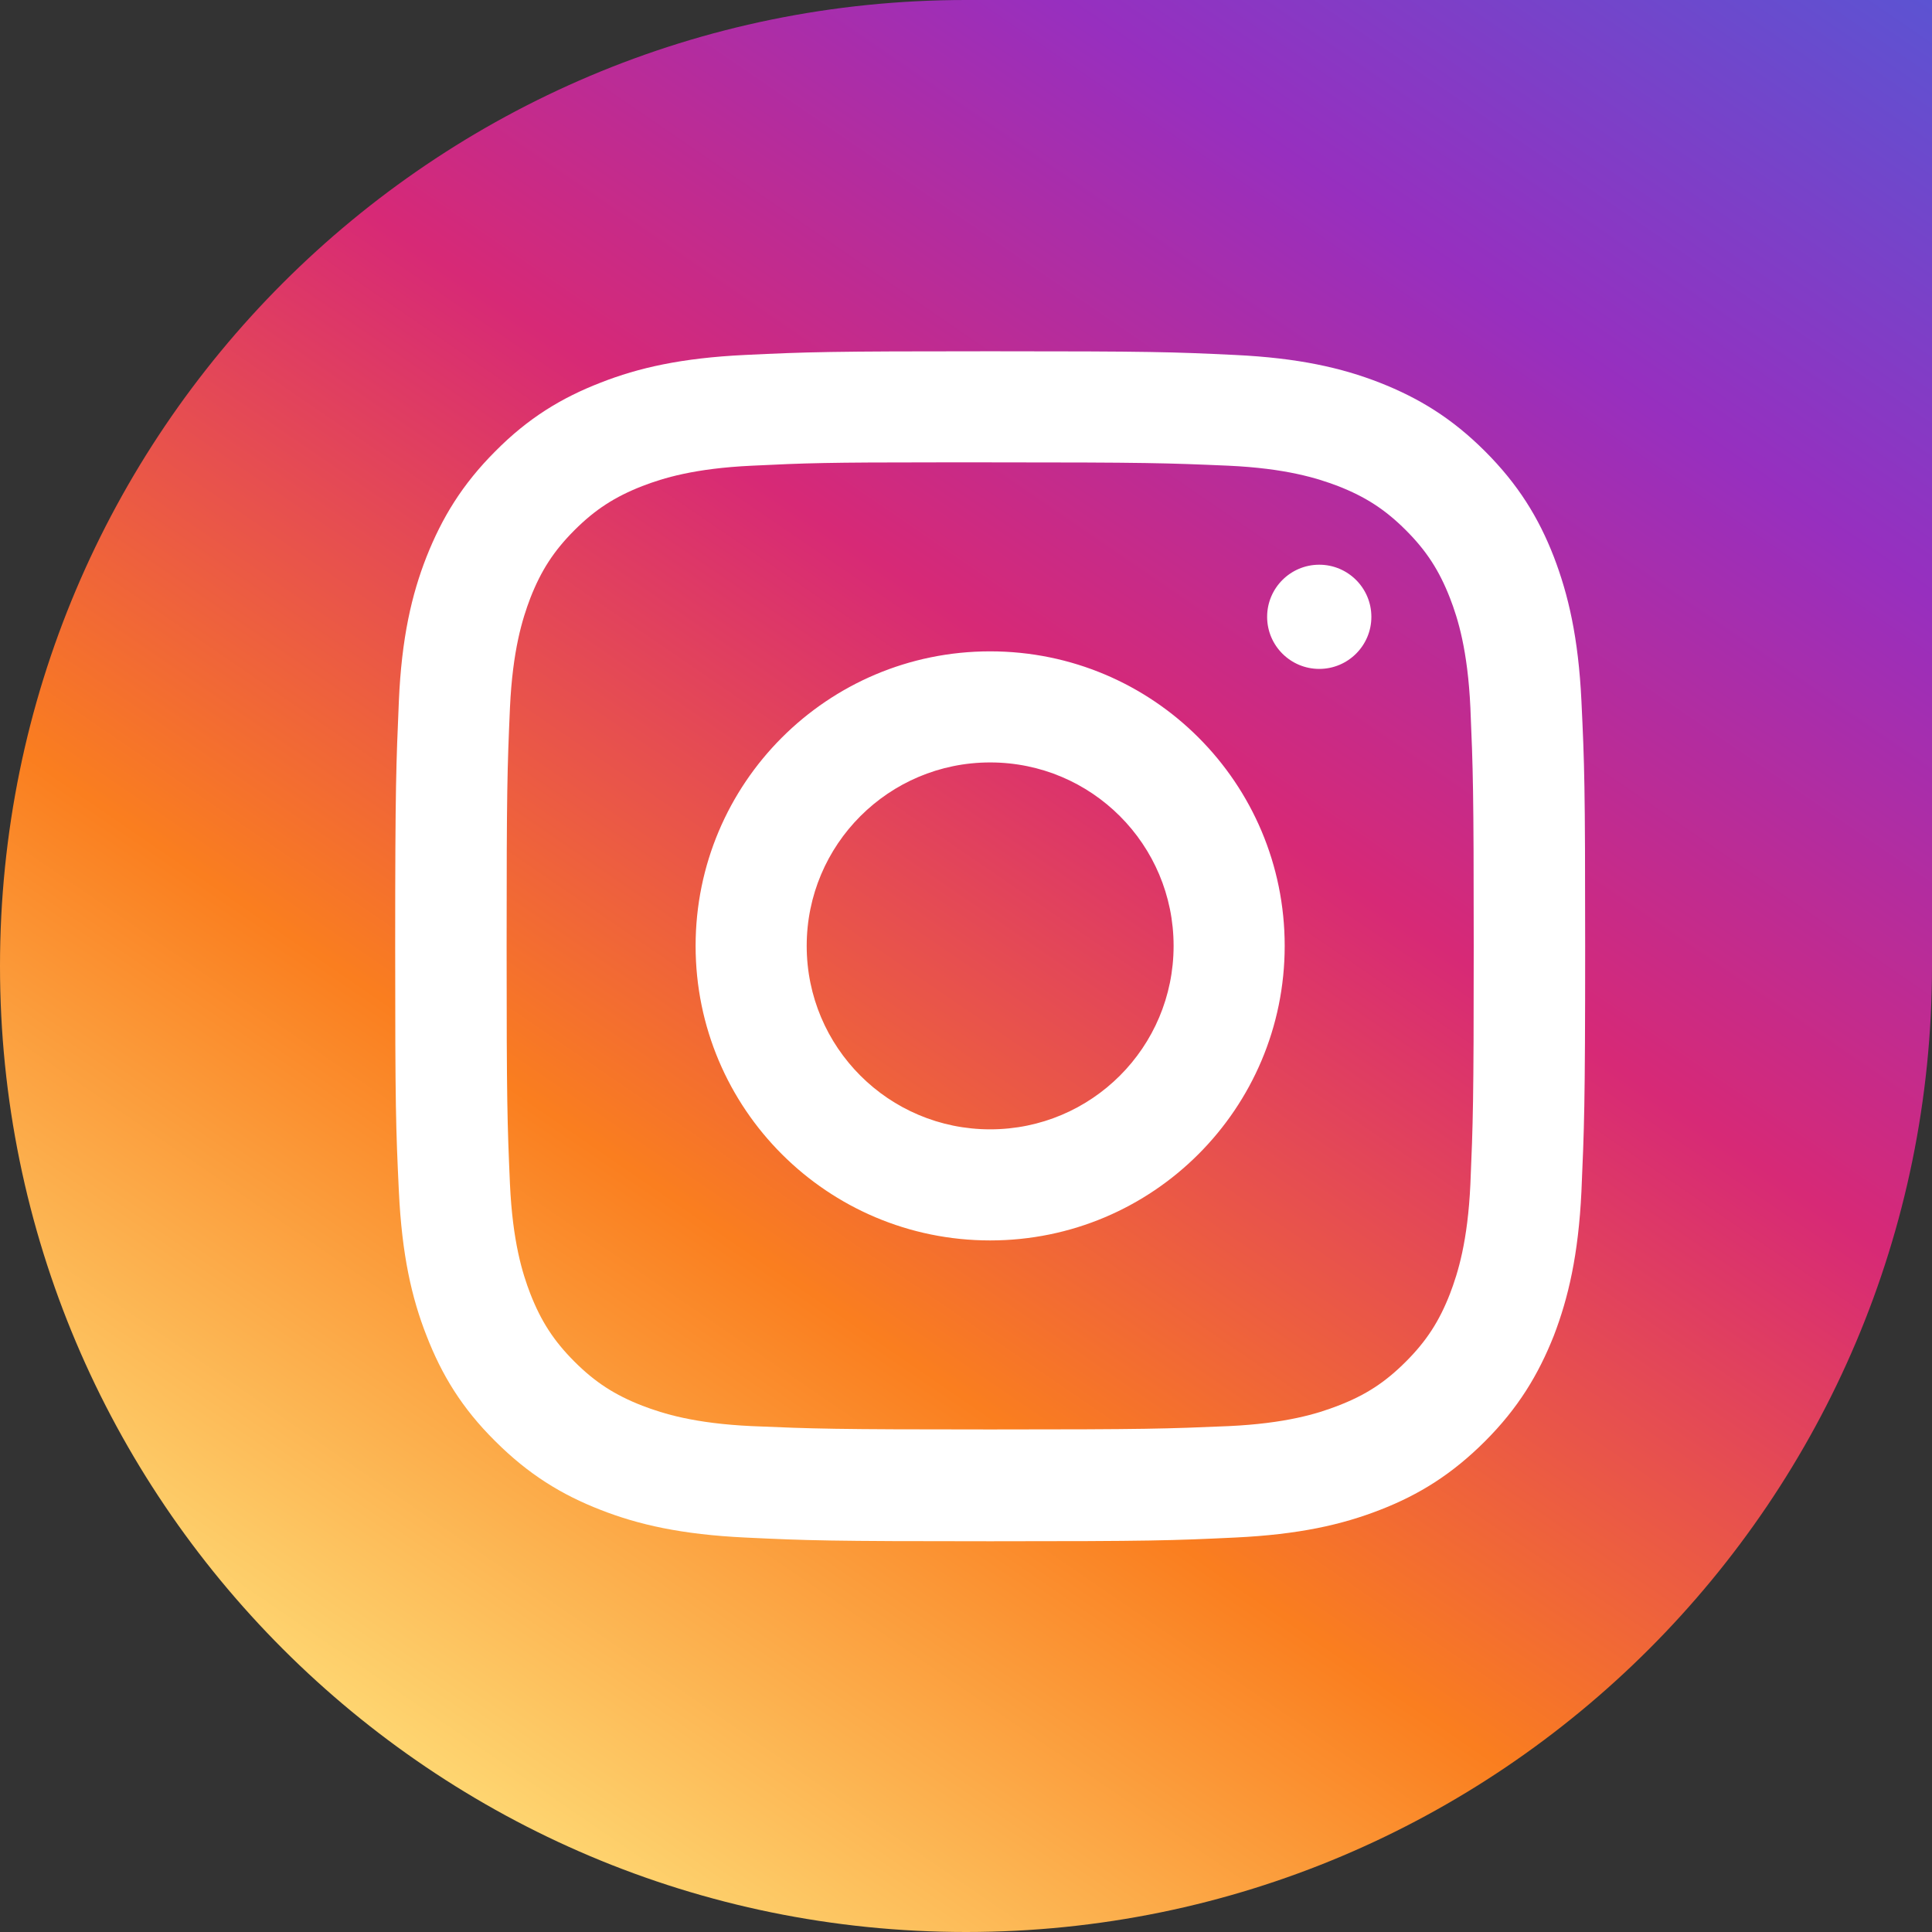 <?xml version="1.0" encoding="UTF-8"?>
<svg width="44px" height="44px" viewBox="0 0 44 44" version="1.1" xmlns="http://www.w3.org/2000/svg" xmlns:xlink="http://www.w3.org/1999/xlink">
    <rect x="0" y="0" width="44" height="44" fill="#333333" stroke="none"/>
    <!-- Generator: Sketch 62 (91390) - https://sketch.com -->
    <title>Group 15</title>
    <desc>Created with Sketch.</desc>
    <defs>
        <linearGradient x1="32.153%" y1="100%" x2="103.234%" y2="-3.793%" id="linearGradient-1">
            <stop stop-color="#FEDA75" offset="0%"></stop>
            <stop stop-color="#FA7E1F" offset="26.259%"></stop>
            <stop stop-color="#D72976" offset="52.436%"></stop>
            <stop stop-color="#972FBF" offset="75.507%"></stop>
            <stop stop-color="#4F5BD6" offset="100%"></stop>
        </linearGradient>
    </defs>
    <g id="Page-1" stroke="none" stroke-width="1" fill="none" fill-rule="evenodd">
        <g id="Artboard-Copy-5" transform="translate(-135, -829)">
            <g id="Group-7" transform="translate(0, 82)">
                <g id="Group-5" transform="translate(10, 434)">
                    <g id="Group-15" transform="translate(125, 313)">
                        <path d="M22,0 L44,0 L44,0 L44,22 C44,34.15 34.15,44 22,44 C9.85,44 1.48797825e-15,34.15 0,22 C-1.48797825e-15,9.85 9.85,2.23196738e-15 22,0 Z" id="Rectangle-Copy-29" fill="url(#linearGradient-1)"></path>
                        <g id="CIS-A2K_Instagram_Icon_(Black)" transform="translate(9, 8)" fill="#FFFFFF" fill-rule="nonzero">
                            <path d="M13.55,0 C9.875,0 9.407,0.015 7.964,0.084 C6.522,0.153 5.54,0.376 4.68,0.714 C3.79,1.059 3.031,1.519 2.279,2.279 C1.527,3.031 1.067,3.79 0.714,4.68 C0.376,5.54 0.146,6.53 0.084,7.964 C0.023,9.407 -3.63797881e-12,9.867 -3.63797881e-12,13.55 C-3.63797881e-12,17.226 0.015,17.686 0.084,19.136 C0.153,20.579 0.376,21.561 0.714,22.42 C1.059,23.31 1.519,24.07 2.279,24.822 C3.031,25.574 3.79,26.042 4.68,26.387 C5.54,26.725 6.53,26.947 7.964,27.016 C9.407,27.085 9.867,27.101 13.55,27.101 C17.226,27.101 17.686,27.085 19.136,27.016 C20.579,26.947 21.561,26.725 22.428,26.387 C23.318,26.042 24.07,25.574 24.822,24.822 C25.574,24.07 26.034,23.31 26.387,22.42 C26.717,21.561 26.947,20.579 27.016,19.136 C27.078,17.694 27.101,17.233 27.101,13.55 C27.101,9.875 27.085,9.415 27.016,7.964 C26.947,6.522 26.717,5.54 26.387,4.68 C26.042,3.79 25.574,3.031 24.822,2.279 C24.07,1.527 23.318,1.067 22.42,0.714 C21.553,0.376 20.571,0.153 19.128,0.084 C17.686,0.015 17.226,0 13.55,0 L13.55,0 Z M12.348,2.53 C12.706,2.53 13.101,2.53 13.55,2.53 C17.135,2.53 17.561,2.545 18.977,2.606 C20.286,2.667 20.993,2.888 21.473,3.07 C22.097,3.314 22.546,3.603 23.018,4.075 C23.49,4.547 23.779,4.996 24.022,5.62 C24.205,6.092 24.426,6.807 24.487,8.116 C24.547,9.532 24.563,9.958 24.563,13.542 C24.563,17.127 24.547,17.553 24.487,18.969 C24.426,20.278 24.205,20.985 24.022,21.465 C23.779,22.089 23.49,22.538 23.018,23.01 C22.546,23.482 22.104,23.771 21.473,24.014 C21.001,24.197 20.286,24.418 18.977,24.479 C17.561,24.539 17.135,24.555 13.55,24.555 C9.966,24.555 9.54,24.539 8.124,24.479 C6.815,24.418 6.107,24.197 5.628,24.014 C5.004,23.771 4.555,23.482 4.083,23.01 C3.611,22.538 3.322,22.089 3.078,21.465 C2.896,20.993 2.675,20.278 2.614,18.969 C2.553,17.553 2.538,17.127 2.538,13.542 C2.538,9.958 2.553,9.532 2.614,8.116 C2.675,6.807 2.896,6.099 3.078,5.62 C3.322,4.996 3.611,4.547 4.083,4.075 C4.555,3.603 5.004,3.314 5.628,3.07 C6.1,2.888 6.815,2.667 8.124,2.606 C9.365,2.545 9.844,2.53 12.348,2.53 L12.348,2.53 Z M21.045,4.861 C20.39,4.861 19.858,5.393 19.858,6.048 C19.858,6.703 20.39,7.234 21.045,7.234 C21.7,7.234 22.232,6.703 22.232,6.048 C22.232,5.393 21.7,4.861 21.045,4.861 L21.045,4.861 Z M13.55,6.834 C9.841,6.834 6.842,9.84 6.842,13.542 C6.842,17.252 9.848,20.25 13.55,20.25 C17.26,20.25 20.258,17.244 20.258,13.542 C20.258,9.833 17.26,6.834 13.55,6.834 L13.55,6.834 Z M13.55,9.364 C15.86,9.364 17.728,11.233 17.728,13.542 C17.728,15.852 15.86,17.72 13.55,17.72 C11.241,17.72 9.372,15.852 9.372,13.542 C9.372,11.233 11.241,9.364 13.55,9.364 Z" id="Shape"></path>
                        </g>
                    </g>
                </g>
            </g>
        </g>
    </g>
</svg>